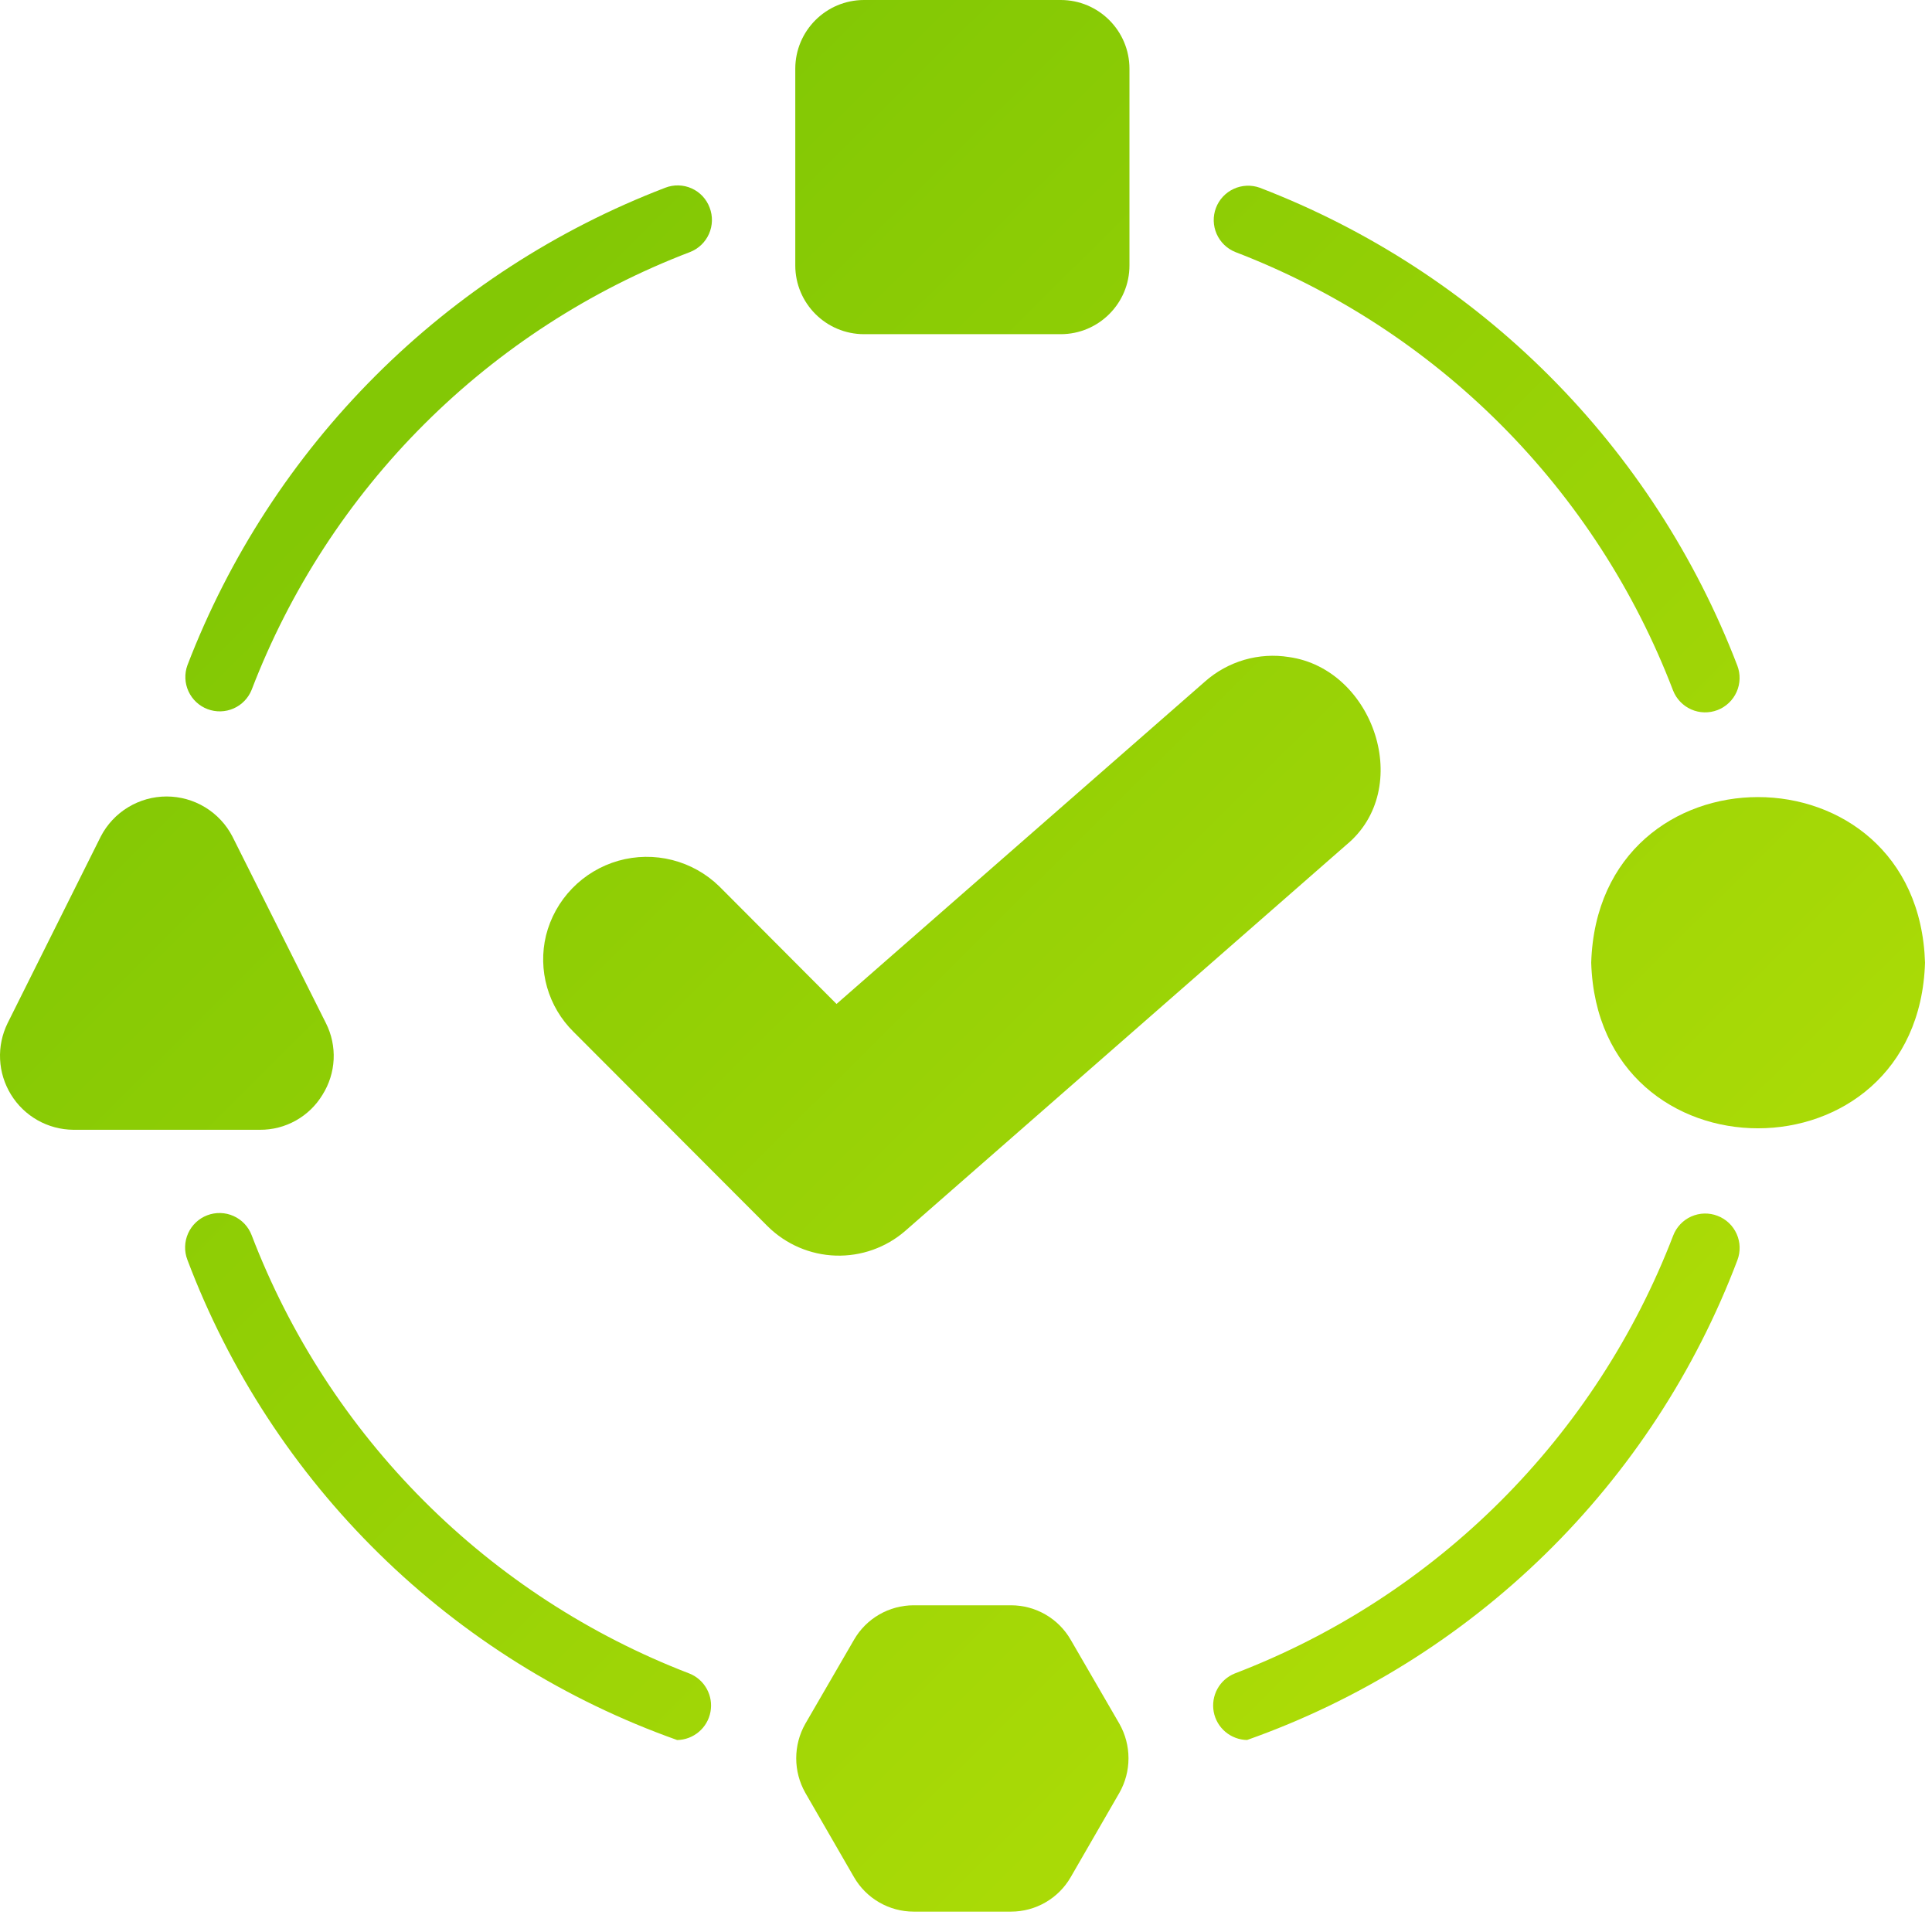 <svg width="66" height="66" viewBox="0 0 66 66" fill="none" xmlns="http://www.w3.org/2000/svg">
<path d="M54.358 32.887C54.591 40.435 65.523 40.426 65.762 32.887C65.524 25.35 54.592 25.338 54.358 32.887Z" fill="url(#paint0_linear_4330_3878)"/>
<path d="M30.926 42.048L45.983 28.87C48.325 26.949 46.93 22.854 44.034 22.446C43.524 22.364 43.003 22.397 42.507 22.541C42.012 22.686 41.554 22.938 41.168 23.279L28.577 34.297L24.572 30.28C24.125 29.844 23.571 29.533 22.966 29.38C22.361 29.226 21.726 29.235 21.125 29.405C20.525 29.576 19.98 29.902 19.546 30.35C19.111 30.799 18.803 31.354 18.652 31.959C18.512 32.542 18.524 33.151 18.689 33.727C18.854 34.303 19.165 34.827 19.592 35.248L26.228 41.896C26.848 42.508 27.676 42.865 28.547 42.893C29.418 42.921 30.268 42.62 30.926 42.048Z" fill="url(#paint1_linear_4330_3878)"/>
<path d="M11.018 37.397C11.246 37.035 11.377 36.619 11.398 36.191C11.418 35.763 11.328 35.337 11.135 34.954L7.94 28.577C7.727 28.165 7.404 27.819 7.007 27.578C6.611 27.337 6.155 27.209 5.691 27.209C5.227 27.209 4.772 27.337 4.375 27.578C3.978 27.819 3.655 28.165 3.442 28.577L0.259 34.954C0.071 35.338 -0.018 35.763 0.003 36.189C0.023 36.616 0.152 37.03 0.376 37.394C0.6 37.758 0.912 38.059 1.284 38.269C1.656 38.479 2.075 38.591 2.502 38.595H8.88C9.31 38.598 9.732 38.489 10.107 38.279C10.482 38.069 10.796 37.765 11.018 37.397Z" fill="url(#paint2_linear_4330_3878)"/>
<path d="M36.575 56.014C36.369 55.657 36.073 55.361 35.716 55.155C35.36 54.949 34.955 54.84 34.543 54.839H31.208C30.796 54.84 30.392 54.949 30.035 55.155C29.678 55.361 29.382 55.657 29.176 56.014L27.508 58.891C27.306 59.25 27.2 59.654 27.2 60.066C27.2 60.477 27.306 60.882 27.508 61.24L29.176 64.13C29.382 64.486 29.678 64.782 30.035 64.988C30.392 65.195 30.796 65.303 31.208 65.304H34.543C34.955 65.303 35.36 65.195 35.716 64.988C36.073 64.782 36.369 64.486 36.575 64.13L38.243 61.24C38.445 60.882 38.551 60.477 38.551 60.066C38.551 59.654 38.445 59.25 38.243 58.891L36.575 56.014Z" fill="url(#paint3_linear_4330_3878)"/>
<path d="M8.598 23.561C9.904 20.157 11.912 17.066 14.493 14.49C17.073 11.914 20.167 9.91 23.573 8.61C23.862 8.497 24.095 8.274 24.22 7.99C24.346 7.706 24.354 7.384 24.243 7.094C24.189 6.949 24.107 6.816 24.002 6.703C23.896 6.59 23.769 6.499 23.628 6.436C23.487 6.372 23.335 6.338 23.18 6.334C23.025 6.33 22.872 6.357 22.727 6.413C19.015 7.836 15.642 10.024 12.83 12.834C10.017 15.645 7.827 19.016 6.402 22.727C6.297 23.017 6.31 23.337 6.439 23.617C6.568 23.897 6.801 24.116 7.09 24.225C7.378 24.334 7.698 24.326 7.98 24.202C8.262 24.078 8.484 23.848 8.598 23.561Z" fill="url(#paint4_linear_4330_3878)"/>
<path d="M42.201 8.61C45.605 9.917 48.695 11.926 51.271 14.506C53.847 17.086 55.851 20.18 57.153 23.585C57.266 23.875 57.489 24.109 57.774 24.235C58.059 24.361 58.382 24.369 58.673 24.257C58.963 24.145 59.198 23.922 59.325 23.638C59.452 23.353 59.461 23.03 59.35 22.739C57.927 19.026 55.739 15.654 52.928 12.841C50.118 10.029 46.747 7.839 43.035 6.413C42.745 6.309 42.426 6.323 42.146 6.452C41.867 6.58 41.648 6.814 41.539 7.102C41.43 7.39 41.438 7.709 41.562 7.991C41.686 8.273 41.915 8.495 42.201 8.61Z" fill="url(#paint5_linear_4330_3878)"/>
<path d="M36.235 0H29.517C28.22 0 27.168 1.052 27.168 2.349V9.067C27.168 10.364 28.22 11.416 29.517 11.416H36.235C37.532 11.416 38.584 10.364 38.584 9.067V2.349C38.584 1.052 37.532 0 36.235 0Z" fill="url(#paint6_linear_4330_3878)"/>
<path d="M23.554 57.171C20.15 55.863 17.059 53.853 14.482 51.273C11.905 48.693 9.9 45.6 8.596 42.194C8.541 42.05 8.458 41.918 8.352 41.806C8.246 41.694 8.119 41.604 7.978 41.541C7.837 41.478 7.685 41.443 7.531 41.439C7.377 41.435 7.223 41.461 7.079 41.516C6.935 41.571 6.803 41.654 6.691 41.76C6.579 41.866 6.489 41.993 6.426 42.134C6.363 42.275 6.328 42.426 6.324 42.581C6.319 42.735 6.345 42.889 6.4 43.033C7.829 46.82 10.066 50.25 12.956 53.084C15.845 55.919 19.319 58.088 23.133 59.442C23.405 59.438 23.666 59.339 23.874 59.163C24.081 58.988 24.222 58.746 24.271 58.478C24.321 58.211 24.276 57.935 24.146 57.697C24.015 57.458 23.806 57.272 23.554 57.171Z" fill="url(#paint7_linear_4330_3878)"/>
<path d="M58.675 41.535C58.531 41.479 58.378 41.453 58.223 41.456C58.069 41.46 57.917 41.495 57.776 41.557C57.635 41.62 57.508 41.71 57.402 41.822C57.296 41.934 57.213 42.066 57.158 42.21C55.85 45.614 53.841 48.705 51.261 51.282C48.681 53.859 45.588 55.864 42.182 57.168C41.93 57.27 41.72 57.455 41.589 57.693C41.458 57.932 41.413 58.208 41.462 58.476C41.511 58.743 41.652 58.986 41.859 59.161C42.067 59.337 42.329 59.436 42.601 59.441C46.417 58.091 49.892 55.925 52.785 53.095C55.678 50.265 57.918 46.837 59.351 43.052C59.406 42.908 59.432 42.755 59.428 42.6C59.424 42.446 59.39 42.294 59.327 42.153C59.264 42.013 59.175 41.885 59.063 41.779C58.951 41.673 58.819 41.59 58.675 41.535Z" fill="url(#paint8_linear_4330_3878)"/>
<defs>
<linearGradient id="paint0_linear_4330_3878" x1="13.98" y1="13.883" x2="51.517" y2="51.684" gradientUnits="userSpaceOnUse">
<stop stop-color="#83C805"/>
<stop offset="1" stop-color="#ABDB06"/>
</linearGradient>
<linearGradient id="paint1_linear_4330_3878" x1="13.98" y1="13.883" x2="51.517" y2="51.684" gradientUnits="userSpaceOnUse">
<stop stop-color="#83C805"/>
<stop offset="1" stop-color="#ABDB06"/>
</linearGradient>
<linearGradient id="paint2_linear_4330_3878" x1="13.98" y1="13.883" x2="51.517" y2="51.684" gradientUnits="userSpaceOnUse">
<stop stop-color="#83C805"/>
<stop offset="1" stop-color="#ABDB06"/>
</linearGradient>
<linearGradient id="paint3_linear_4330_3878" x1="13.98" y1="13.883" x2="51.517" y2="51.684" gradientUnits="userSpaceOnUse">
<stop stop-color="#83C805"/>
<stop offset="1" stop-color="#ABDB06"/>
</linearGradient>
<linearGradient id="paint4_linear_4330_3878" x1="13.98" y1="13.883" x2="51.517" y2="51.684" gradientUnits="userSpaceOnUse">
<stop stop-color="#83C805"/>
<stop offset="1" stop-color="#ABDB06"/>
</linearGradient>
<linearGradient id="paint5_linear_4330_3878" x1="13.98" y1="13.883" x2="51.517" y2="51.684" gradientUnits="userSpaceOnUse">
<stop stop-color="#83C805"/>
<stop offset="1" stop-color="#ABDB06"/>
</linearGradient>
<linearGradient id="paint6_linear_4330_3878" x1="13.98" y1="13.883" x2="51.517" y2="51.684" gradientUnits="userSpaceOnUse">
<stop stop-color="#83C805"/>
<stop offset="1" stop-color="#ABDB06"/>
</linearGradient>
<linearGradient id="paint7_linear_4330_3878" x1="13.98" y1="13.883" x2="51.517" y2="51.684" gradientUnits="userSpaceOnUse">
<stop stop-color="#83C805"/>
<stop offset="1" stop-color="#ABDB06"/>
</linearGradient>
<linearGradient id="paint8_linear_4330_3878" x1="13.98" y1="13.883" x2="51.517" y2="51.684" gradientUnits="userSpaceOnUse">
<stop stop-color="#83C805"/>
<stop offset="1" stop-color="#ABDB06"/>
</linearGradient>
</defs>
</svg>
